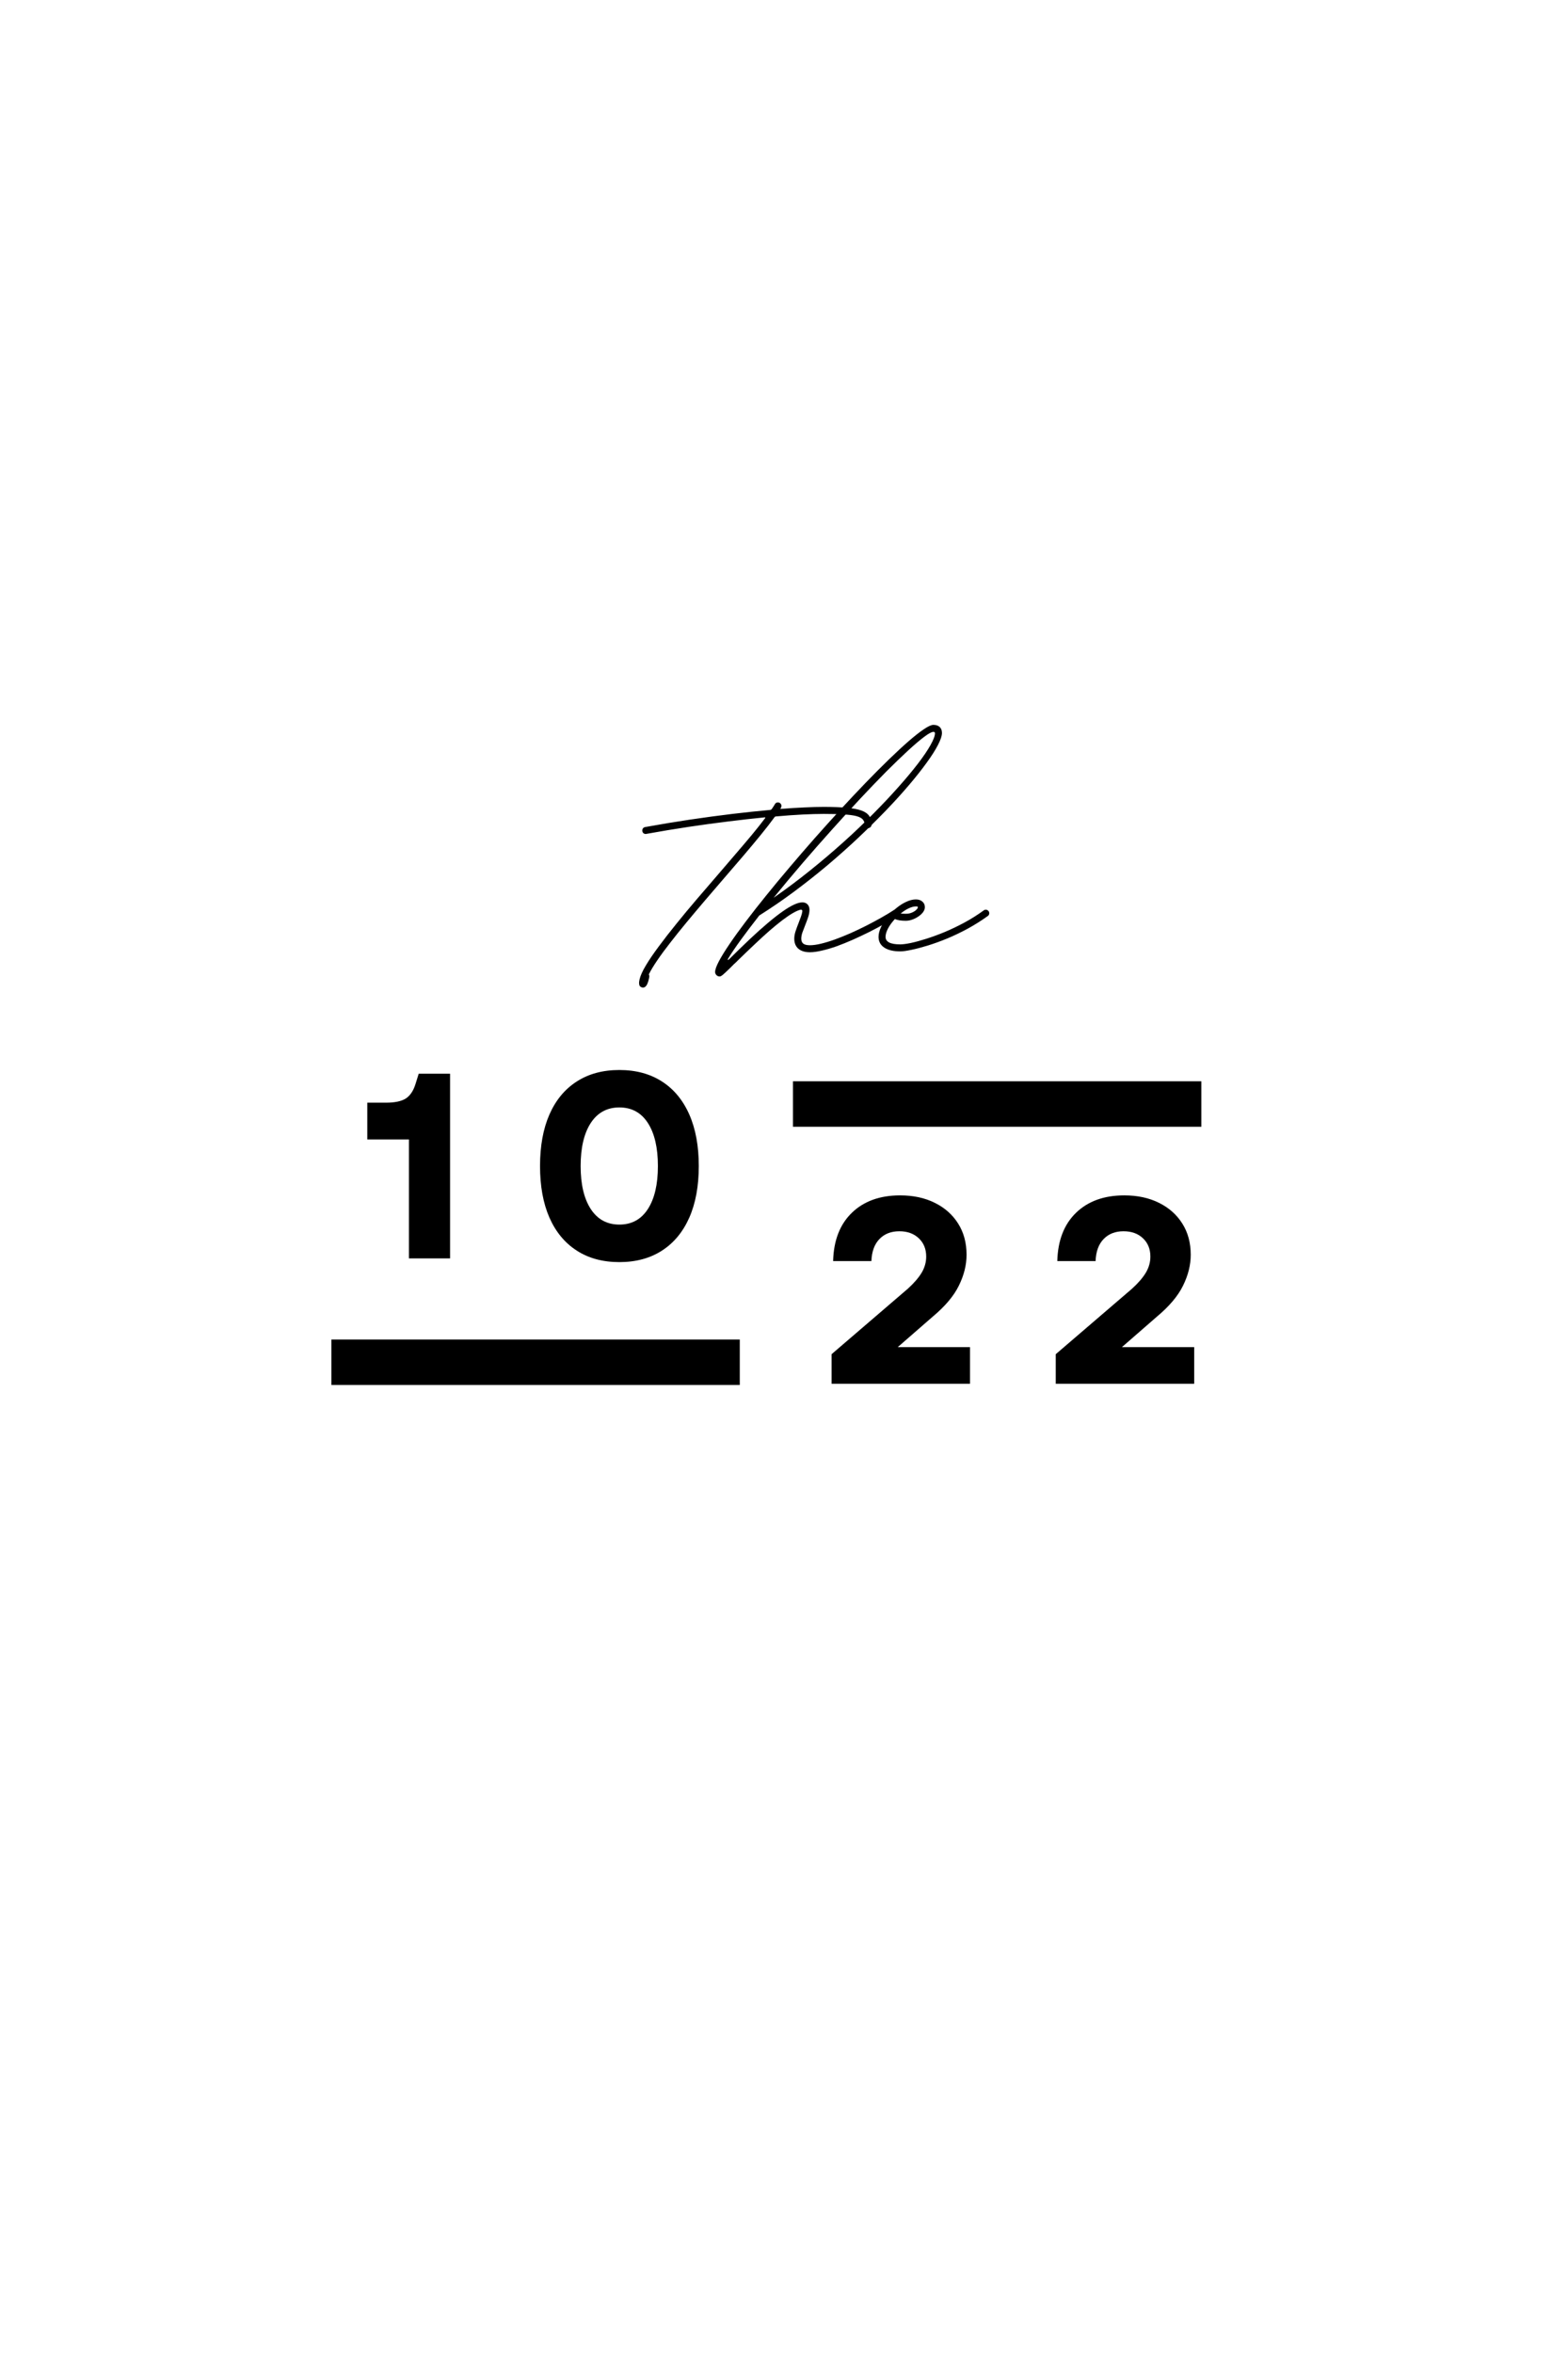 <svg version="1.0" preserveAspectRatio="xMidYMid meet" height="567" viewBox="0 0 282.96 425.25" zoomAndPan="magnify" width="378" xmlns:xlink="http://www.w3.org/1999/xlink" xmlns="http://www.w3.org/2000/svg"><defs><g></g><clipPath id="e492d3488f"><path clip-rule="nonzero" d="M 59.645 242.09 L 133.488 242.09 L 133.488 250.301 L 59.645 250.301 Z M 59.645 242.09"></path></clipPath><clipPath id="417159ad4d"><path clip-rule="nonzero" d="M 143.102 195.422 L 216.941 195.422 L 216.941 203.633 L 143.102 203.633 Z M 143.102 195.422"></path></clipPath></defs><g clip-path="url(#e492d3488f)"><path fill-rule="nonzero" fill-opacity="1" d="M 59.645 242.09 L 133.484 242.09 L 133.484 250.301 L 59.645 250.301 Z M 59.645 242.09" fill="#000000"></path></g><g clip-path="url(#417159ad4d)"><path fill-rule="nonzero" fill-opacity="1" d="M 143.102 195.422 L 216.938 195.422 L 216.938 203.633 L 143.102 203.633 Z M 143.102 195.422" fill="#000000"></path></g><g fill-opacity="1" fill="#000000"><g transform="translate(64.746, 227.425)"><g><path d="M 8.922 0 L 8.922 -21.5 L 1.391 -21.5 L 1.391 -28.141 L 4.766 -28.141 C 6.359 -28.141 7.551 -28.391 8.344 -28.891 C 9.133 -29.398 9.723 -30.273 10.109 -31.516 L 10.688 -33.375 L 16.359 -33.375 L 16.359 0 Z M 8.922 0"></path></g></g></g><g fill-opacity="1" fill="#000000"><g transform="translate(94.978, 227.425)"><g><path d="M 16.734 0.672 C 13.742 0.672 11.176 -0.02 9.031 -1.406 C 6.883 -2.789 5.238 -4.773 4.094 -7.359 C 2.957 -9.953 2.391 -13.062 2.391 -16.688 C 2.391 -20.312 2.957 -23.422 4.094 -26.016 C 5.238 -28.609 6.883 -30.594 9.031 -31.969 C 11.176 -33.352 13.742 -34.047 16.734 -34.047 C 19.723 -34.047 22.289 -33.352 24.438 -31.969 C 26.582 -30.594 28.227 -28.609 29.375 -26.016 C 30.52 -23.422 31.094 -20.312 31.094 -16.688 C 31.094 -13.062 30.52 -9.953 29.375 -7.359 C 28.227 -4.773 26.582 -2.789 24.438 -1.406 C 22.289 -0.02 19.723 0.672 16.734 0.672 Z M 9.734 -16.688 C 9.734 -13.383 10.344 -10.797 11.562 -8.922 C 12.789 -7.047 14.516 -6.109 16.734 -6.109 C 18.961 -6.109 20.68 -7.047 21.891 -8.922 C 23.098 -10.797 23.703 -13.383 23.703 -16.688 C 23.703 -20 23.098 -22.594 21.891 -24.469 C 20.68 -26.344 18.961 -27.281 16.734 -27.281 C 14.516 -27.281 12.789 -26.344 11.562 -24.469 C 10.344 -22.594 9.734 -20 9.734 -16.688 Z M 9.734 -16.688"></path></g></g></g><g fill-opacity="1" fill="#000000"><g transform="translate(147.643, 250.084)"><g><path d="M 2.438 0 L 2.438 -5.344 L 16.219 -17.172 C 17.332 -18.18 18.164 -19.145 18.719 -20.062 C 19.27 -20.988 19.547 -21.961 19.547 -22.984 C 19.547 -24.348 19.098 -25.453 18.203 -26.297 C 17.316 -27.141 16.145 -27.562 14.688 -27.562 C 13.195 -27.562 12 -27.094 11.094 -26.156 C 10.188 -25.219 9.703 -23.891 9.641 -22.172 L 2.719 -22.172 C 2.812 -25.891 3.938 -28.797 6.094 -30.891 C 8.258 -32.992 11.172 -34.047 14.828 -34.047 C 17.211 -34.047 19.301 -33.598 21.094 -32.703 C 22.895 -31.816 24.301 -30.57 25.312 -28.969 C 26.332 -27.363 26.844 -25.477 26.844 -23.312 C 26.844 -21.469 26.379 -19.609 25.453 -17.734 C 24.535 -15.859 22.953 -13.984 20.703 -12.109 L 14.406 -6.625 L 27.469 -6.625 L 27.469 0 Z M 2.438 0"></path></g></g></g><g fill-opacity="1" fill="#000000"><g transform="translate(188.175, 250.084)"><g><path d="M 2.438 0 L 2.438 -5.344 L 16.219 -17.172 C 17.332 -18.18 18.164 -19.145 18.719 -20.062 C 19.27 -20.988 19.547 -21.961 19.547 -22.984 C 19.547 -24.348 19.098 -25.453 18.203 -26.297 C 17.316 -27.141 16.145 -27.562 14.688 -27.562 C 13.195 -27.562 12 -27.094 11.094 -26.156 C 10.188 -25.219 9.703 -23.891 9.641 -22.172 L 2.719 -22.172 C 2.812 -25.891 3.938 -28.797 6.094 -30.891 C 8.258 -32.992 11.172 -34.047 14.828 -34.047 C 17.211 -34.047 19.301 -33.598 21.094 -32.703 C 22.895 -31.816 24.301 -30.57 25.312 -28.969 C 26.332 -27.363 26.844 -25.477 26.844 -23.312 C 26.844 -21.469 26.379 -19.609 25.453 -17.734 C 24.535 -15.859 22.953 -13.984 20.703 -12.109 L 14.406 -6.625 L 27.469 -6.625 L 27.469 0 Z M 2.438 0"></path></g></g></g><g fill-opacity="1" fill="#000000"><g transform="translate(113.502, 171.534)"><g><path d="M 35.156 -25.703 C 36.82 -25.703 38.211 -25.648 39.328 -25.547 C 40.441 -25.453 41.328 -25.285 41.984 -25.047 C 42.641 -24.805 43.109 -24.477 43.391 -24.062 C 43.672 -23.645 43.812 -23.129 43.812 -22.516 C 43.812 -22.336 43.75 -22.188 43.625 -22.062 C 43.5 -21.938 43.348 -21.875 43.172 -21.875 C 42.992 -21.875 42.844 -21.938 42.719 -22.062 C 42.602 -22.188 42.547 -22.336 42.547 -22.516 C 42.547 -22.891 42.43 -23.203 42.203 -23.453 C 41.984 -23.703 41.598 -23.898 41.047 -24.047 C 40.492 -24.191 39.738 -24.289 38.781 -24.344 C 37.82 -24.406 36.613 -24.438 35.156 -24.438 C 34.062 -24.438 32.785 -24.398 31.328 -24.328 C 29.867 -24.254 28.27 -24.141 26.531 -23.984 C 26.414 -23.984 26.32 -23.93 26.25 -23.828 C 25.562 -22.879 24.727 -21.805 23.75 -20.609 C 22.781 -19.422 21.723 -18.156 20.578 -16.812 C 19.43 -15.469 18.25 -14.094 17.031 -12.688 C 15.895 -11.363 14.754 -10.035 13.609 -8.703 C 12.473 -7.367 11.379 -6.066 10.328 -4.797 C 9.273 -3.523 8.301 -2.312 7.406 -1.156 C 6.508 -0.008 5.727 1.051 5.062 2.031 C 4.395 3.008 3.883 3.859 3.531 4.578 C 3.633 4.703 3.656 4.898 3.594 5.172 C 3.426 6.047 3.18 6.598 2.859 6.828 C 2.641 6.973 2.41 6.988 2.172 6.875 C 1.941 6.77 1.816 6.594 1.797 6.344 C 1.773 6.238 1.77 6.102 1.781 5.938 C 1.801 5.781 1.828 5.629 1.859 5.484 C 2.016 4.797 2.398 3.941 3.016 2.922 C 3.629 1.898 4.41 0.754 5.359 -0.516 C 6.305 -1.797 7.363 -3.156 8.531 -4.594 C 9.695 -6.039 10.926 -7.52 12.219 -9.031 C 13.52 -10.539 14.805 -12.035 16.078 -13.516 C 17.172 -14.797 18.234 -16.035 19.266 -17.234 C 20.297 -18.43 21.266 -19.57 22.172 -20.656 C 23.078 -21.75 23.875 -22.754 24.562 -23.672 C 24.645 -23.773 24.613 -23.82 24.469 -23.812 C 22.438 -23.613 20.258 -23.367 17.938 -23.078 C 15.625 -22.797 13.219 -22.469 10.719 -22.094 C 8.227 -21.719 5.688 -21.297 3.094 -20.828 L 2.984 -20.812 C 2.805 -20.812 2.656 -20.867 2.531 -20.984 C 2.414 -21.109 2.359 -21.258 2.359 -21.438 C 2.359 -21.602 2.406 -21.742 2.5 -21.859 C 2.602 -21.973 2.727 -22.039 2.875 -22.062 C 5.625 -22.562 8.328 -23.008 10.984 -23.406 C 13.648 -23.801 16.203 -24.145 18.641 -24.438 C 21.078 -24.727 23.352 -24.969 25.469 -25.156 C 25.602 -25.164 25.707 -25.227 25.781 -25.344 C 26 -25.656 26.188 -25.945 26.344 -26.219 C 26.457 -26.414 26.633 -26.516 26.875 -26.516 C 27.051 -26.516 27.203 -26.453 27.328 -26.328 C 27.453 -26.203 27.516 -26.051 27.516 -25.875 C 27.516 -25.77 27.484 -25.66 27.422 -25.547 L 27.391 -25.469 C 27.336 -25.406 27.316 -25.363 27.328 -25.344 C 27.336 -25.32 27.379 -25.32 27.453 -25.344 C 28.961 -25.469 30.367 -25.555 31.672 -25.609 C 32.973 -25.672 34.133 -25.703 35.156 -25.703 Z M 35.156 -25.703"></path></g></g></g><g fill-opacity="1" fill="#000000"><g transform="translate(134.696, 171.534)"><g><path d="M 26.953 -7.125 C 27.117 -7.125 27.266 -7.062 27.391 -6.938 C 27.516 -6.812 27.578 -6.664 27.578 -6.5 C 27.578 -6.27 27.484 -6.094 27.297 -5.969 C 26.598 -5.52 25.805 -5.047 24.922 -4.547 C 24.047 -4.055 23.125 -3.566 22.156 -3.078 C 21.188 -2.598 20.203 -2.133 19.203 -1.688 C 18.211 -1.25 17.242 -0.859 16.297 -0.516 C 15.348 -0.18 14.457 0.078 13.625 0.266 C 12.801 0.461 12.082 0.562 11.469 0.562 C 10.57 0.562 9.875 0.348 9.375 -0.078 C 8.883 -0.516 8.641 -1.117 8.641 -1.891 C 8.641 -2.336 8.727 -2.816 8.906 -3.328 C 9.082 -3.848 9.266 -4.344 9.453 -4.812 C 9.598 -5.188 9.727 -5.535 9.844 -5.859 C 9.969 -6.191 10.051 -6.504 10.094 -6.797 C 10.113 -6.922 10.094 -7.008 10.031 -7.062 C 9.969 -7.125 9.879 -7.145 9.766 -7.125 C 9.023 -6.945 7.941 -6.32 6.516 -5.25 C 5.098 -4.176 3.426 -2.723 1.5 -0.891 C 0.945 -0.367 0.414 0.133 -0.094 0.625 C -0.613 1.125 -1.098 1.594 -1.547 2.031 C -1.66 2.156 -1.773 2.27 -1.891 2.375 C -2.016 2.477 -2.129 2.582 -2.234 2.688 C -2.859 3.32 -3.344 3.797 -3.688 4.109 C -4.031 4.43 -4.281 4.648 -4.438 4.766 C -4.594 4.879 -4.734 4.938 -4.859 4.938 C -5.086 4.938 -5.281 4.852 -5.438 4.688 C -5.594 4.531 -5.672 4.344 -5.672 4.125 C -5.672 3.707 -5.441 3.062 -4.984 2.188 C -4.523 1.32 -3.883 0.285 -3.062 -0.922 C -2.238 -2.141 -1.266 -3.488 -0.141 -4.969 C 0.984 -6.457 2.219 -8.031 3.562 -9.688 C 4.906 -11.352 6.32 -13.062 7.812 -14.812 C 9.301 -16.57 10.82 -18.332 12.375 -20.094 C 13.938 -21.852 15.488 -23.578 17.031 -25.266 C 18.582 -26.953 20.094 -28.555 21.562 -30.078 C 23.031 -31.598 24.422 -32.992 25.734 -34.266 C 27.047 -35.535 28.238 -36.641 29.312 -37.578 C 30.395 -38.516 31.316 -39.238 32.078 -39.75 C 32.848 -40.27 33.422 -40.531 33.797 -40.531 C 34.285 -40.531 34.664 -40.398 34.938 -40.141 C 35.207 -39.891 35.344 -39.531 35.344 -39.062 C 35.344 -38.551 35.102 -37.832 34.625 -36.906 C 34.156 -35.988 33.473 -34.914 32.578 -33.688 C 31.691 -32.457 30.625 -31.109 29.375 -29.641 C 28.133 -28.18 26.742 -26.648 25.203 -25.047 C 23.66 -23.453 22.004 -21.816 20.234 -20.141 C 18.461 -18.473 16.602 -16.816 14.656 -15.172 C 12.707 -13.535 10.695 -11.945 8.625 -10.406 C 6.551 -8.863 4.445 -7.422 2.312 -6.078 C 1.039 -4.453 -0.066 -2.988 -1.016 -1.688 C -1.961 -0.383 -2.719 0.727 -3.281 1.656 C -3.395 1.844 -3.422 1.941 -3.359 1.953 C -3.305 1.961 -3.223 1.91 -3.109 1.797 C -2.586 1.285 -2.008 0.719 -1.375 0.094 C -0.738 -0.52 -0.078 -1.156 0.609 -1.812 C 2.984 -4.039 4.953 -5.703 6.516 -6.797 C 8.078 -7.898 9.273 -8.453 10.109 -8.453 C 10.504 -8.453 10.816 -8.328 11.047 -8.078 C 11.273 -7.836 11.391 -7.516 11.391 -7.109 C 11.391 -6.691 11.305 -6.238 11.141 -5.75 C 10.973 -5.258 10.797 -4.781 10.609 -4.312 C 10.422 -3.844 10.254 -3.406 10.109 -3 C 9.973 -2.594 9.906 -2.223 9.906 -1.891 C 9.906 -1.484 10.031 -1.18 10.281 -0.984 C 10.531 -0.797 10.926 -0.703 11.469 -0.703 C 12.039 -0.703 12.711 -0.797 13.484 -0.984 C 14.266 -1.172 15.102 -1.426 16 -1.75 C 16.906 -2.082 17.836 -2.457 18.797 -2.875 C 19.754 -3.301 20.695 -3.75 21.625 -4.219 C 22.562 -4.695 23.457 -5.176 24.312 -5.656 C 25.164 -6.133 25.938 -6.598 26.625 -7.047 C 26.758 -7.098 26.867 -7.125 26.953 -7.125 Z M 33.797 -39.266 C 33.484 -39.266 32.93 -38.969 32.141 -38.375 C 31.359 -37.789 30.379 -36.957 29.203 -35.875 C 28.035 -34.801 26.723 -33.535 25.266 -32.078 C 23.816 -30.617 22.266 -29.004 20.609 -27.234 C 18.953 -25.461 17.238 -23.586 15.469 -21.609 C 13.695 -19.641 11.922 -17.617 10.141 -15.547 C 8.359 -13.473 6.613 -11.383 4.906 -9.281 C 7.125 -10.82 9.289 -12.441 11.406 -14.141 C 13.52 -15.836 15.547 -17.555 17.484 -19.297 C 19.422 -21.035 21.227 -22.754 22.906 -24.453 C 24.594 -26.148 26.117 -27.77 27.484 -29.312 C 28.859 -30.852 30.035 -32.266 31.016 -33.547 C 32.004 -34.836 32.758 -35.953 33.281 -36.891 C 33.812 -37.836 34.078 -38.547 34.078 -39.016 C 34.078 -39.18 33.984 -39.266 33.797 -39.266 Z M 33.797 -39.266"></path></g></g></g><g fill-opacity="1" fill="#000000"><g transform="translate(159.84, 171.534)"><g><path d="M 18.125 -7.125 C 18.301 -7.125 18.445 -7.062 18.562 -6.938 C 18.688 -6.82 18.75 -6.676 18.75 -6.5 C 18.75 -6.27 18.66 -6.098 18.484 -5.984 C 17.359 -5.172 16.172 -4.422 14.922 -3.734 C 13.672 -3.055 12.426 -2.457 11.188 -1.938 C 9.945 -1.426 8.77 -1 7.656 -0.656 C 6.539 -0.312 5.551 -0.051 4.688 0.125 C 3.82 0.312 3.145 0.406 2.656 0.406 C 1.414 0.406 0.453 0.176 -0.234 -0.281 C -0.922 -0.738 -1.266 -1.383 -1.266 -2.219 C -1.266 -2.758 -1.117 -3.344 -0.828 -3.969 C -0.547 -4.594 -0.164 -5.195 0.312 -5.781 C 0.789 -6.375 1.328 -6.91 1.922 -7.391 C 2.516 -7.879 3.117 -8.266 3.734 -8.547 C 4.348 -8.836 4.93 -8.984 5.484 -8.984 C 5.973 -8.984 6.363 -8.852 6.656 -8.594 C 6.957 -8.344 7.109 -8.004 7.109 -7.578 C 7.109 -7.285 7.004 -6.992 6.797 -6.703 C 6.598 -6.422 6.32 -6.16 5.969 -5.922 C 5.625 -5.68 5.25 -5.488 4.844 -5.344 C 4.445 -5.195 4.047 -5.125 3.641 -5.125 C 2.828 -5.125 2.176 -5.227 1.688 -5.438 C 1.156 -4.863 0.738 -4.289 0.438 -3.719 C 0.145 -3.145 0 -2.645 0 -2.219 C 0 -1.312 0.883 -0.859 2.656 -0.859 C 3.113 -0.859 3.75 -0.941 4.562 -1.109 C 5.383 -1.285 6.32 -1.539 7.375 -1.875 C 8.426 -2.207 9.547 -2.617 10.734 -3.109 C 11.922 -3.609 13.113 -4.18 14.312 -4.828 C 15.52 -5.484 16.664 -6.207 17.75 -7 C 17.844 -7.082 17.969 -7.125 18.125 -7.125 Z M 5.844 -7.578 C 5.844 -7.629 5.82 -7.664 5.781 -7.688 C 5.738 -7.707 5.641 -7.719 5.484 -7.719 C 5.117 -7.719 4.695 -7.609 4.219 -7.391 C 3.738 -7.172 3.242 -6.852 2.734 -6.438 C 2.984 -6.406 3.285 -6.391 3.641 -6.391 C 4.078 -6.391 4.457 -6.461 4.781 -6.609 C 5.113 -6.754 5.375 -6.922 5.562 -7.109 C 5.75 -7.297 5.844 -7.453 5.844 -7.578 Z M 5.844 -7.578"></path></g></g></g><g fill-opacity="1" fill="#000000"><g transform="translate(176.177, 171.534)"><g></g></g></g></svg>